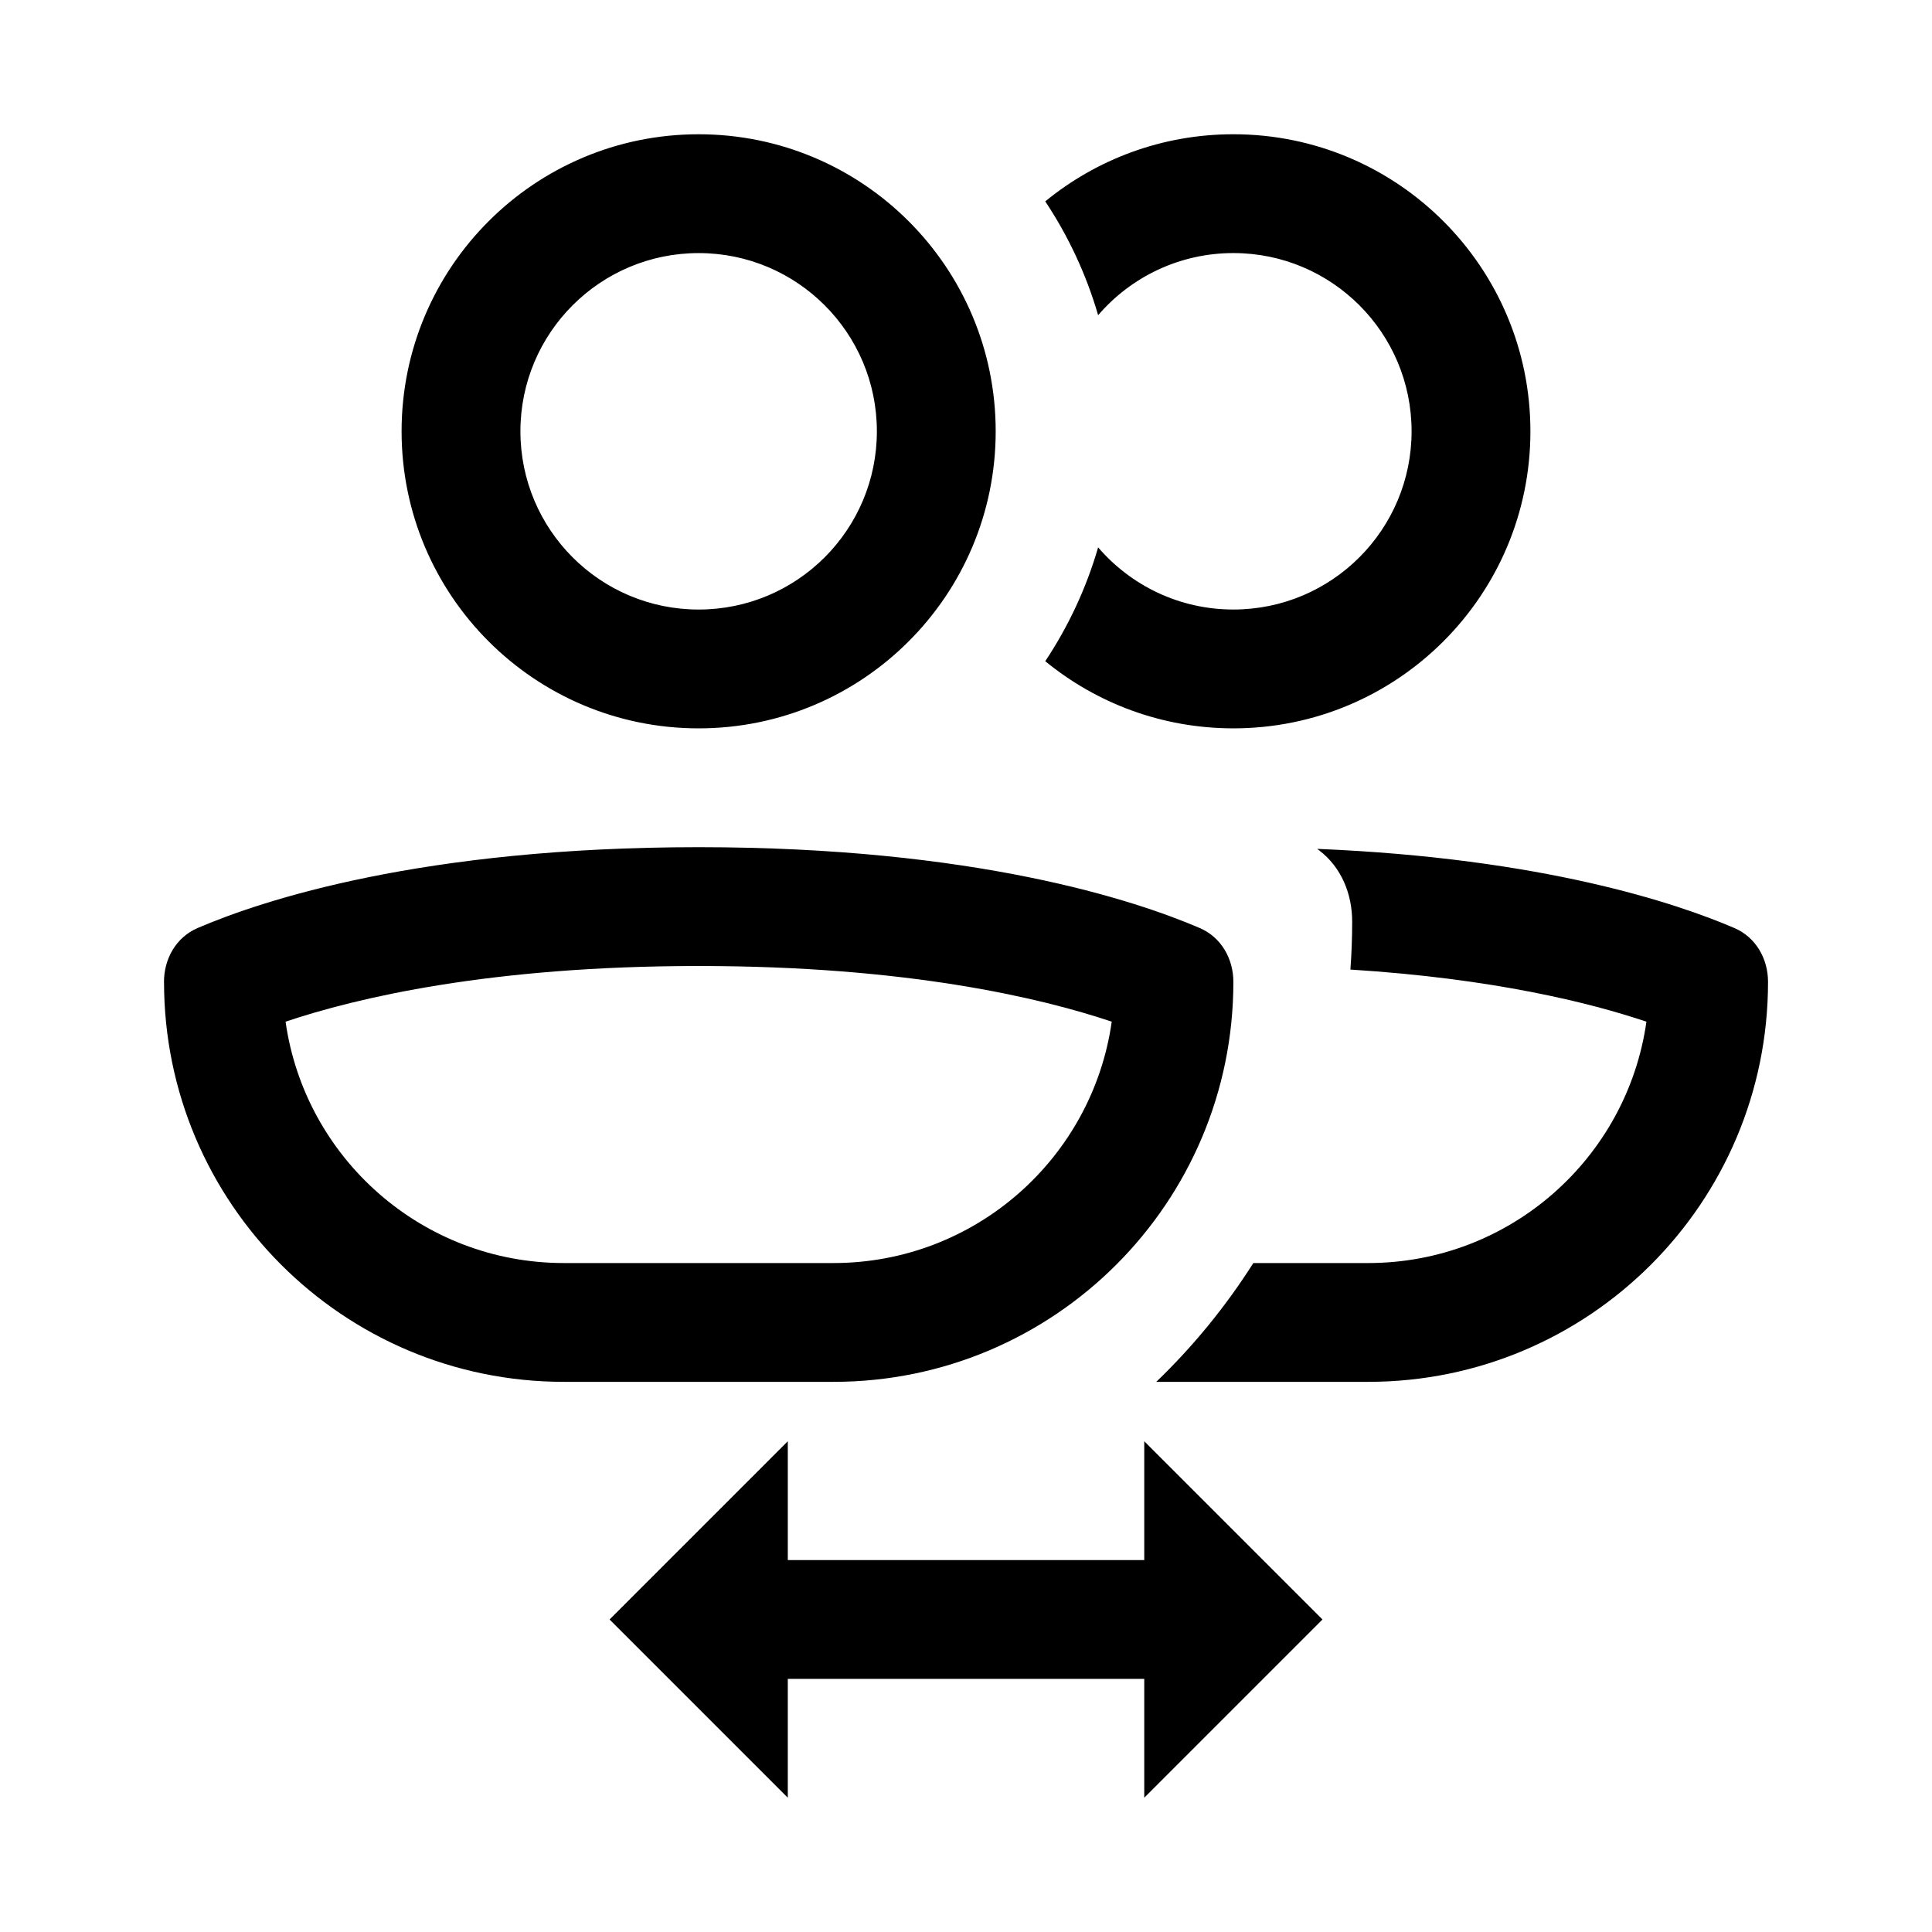 <?xml version="1.0" encoding="UTF-8"?>
<!-- Uploaded to: ICON Repo, www.svgrepo.com, Generator: ICON Repo Mixer Tools -->
<svg fill="#000000" width="800px" height="800px" version="1.1" viewBox="144 144 512 512" xmlns="http://www.w3.org/2000/svg">
 <path d="m376.38 258.3c0 26.086-21.145 47.234-47.234 47.234-26.082 0-47.23-21.148-47.23-47.234 0-26.086 21.148-47.23 47.23-47.23 26.09 0 47.234 21.145 47.234 47.23zm31.488 0c0 43.477-35.246 78.723-78.723 78.723-43.473 0-78.719-35.246-78.719-78.723 0-43.477 35.246-78.719 78.719-78.719 43.477 0 78.723 35.242 78.723 78.719zm-114.43 220.42c-37.566 0-68.641-27.809-73.758-63.965 18.656-6.269 54.121-14.754 109.47-14.754 55.352 0 90.816 8.484 109.47 14.754-5.117 36.156-36.191 63.965-73.758 63.965zm-105.98-74.496c0-6.176 3.238-11.852 8.914-14.289 17.094-7.34 59.445-21.422 132.78-21.422 73.336 0 115.69 14.082 132.79 21.422 5.676 2.441 8.914 8.113 8.914 14.289 0 58.535-47.453 105.98-105.98 105.98h-71.426c-58.531 0-105.98-47.449-105.98-105.98zm262.96 105.98h56.148c58.535 0 105.98-47.449 105.98-105.98 0-6.176-3.238-11.848-8.914-14.285-15.289-6.566-50.781-18.527-110.57-20.98l0.52 0.391c5.875 4.461 8.758 11.523 8.758 18.902 0 4.269-0.16 8.504-0.469 12.691 37.918 2.383 63.547 8.805 78.449 13.812-5.113 36.156-36.188 63.965-73.758 63.965h-30.418c-7.301 11.512-15.949 22.082-25.73 31.488zm-29.414-190.98c6.106-9.18 10.867-19.328 14.012-30.164 8.66 10.082 21.504 16.469 35.84 16.469 26.082 0 47.23-21.148 47.23-47.234 0-26.086-21.148-47.23-47.23-47.23-14.336 0-27.18 6.387-35.84 16.465-3.144-10.836-7.906-20.98-14.012-30.164 13.578-11.117 30.934-17.789 49.852-17.789 43.477 0 78.719 35.242 78.719 78.719 0 43.477-35.242 78.723-78.719 78.723-18.918 0-36.273-6.672-49.852-17.793zm57.723 238.21 15.742 15.746-15.742 15.742-6.519 6.523-24.969 24.965v-31.488h-94.465v31.488l-47.23-47.23 15.742-15.746 6.523-6.519 24.965-24.969v31.488h94.465v-31.488z" fill-rule="evenodd"/>
</svg>